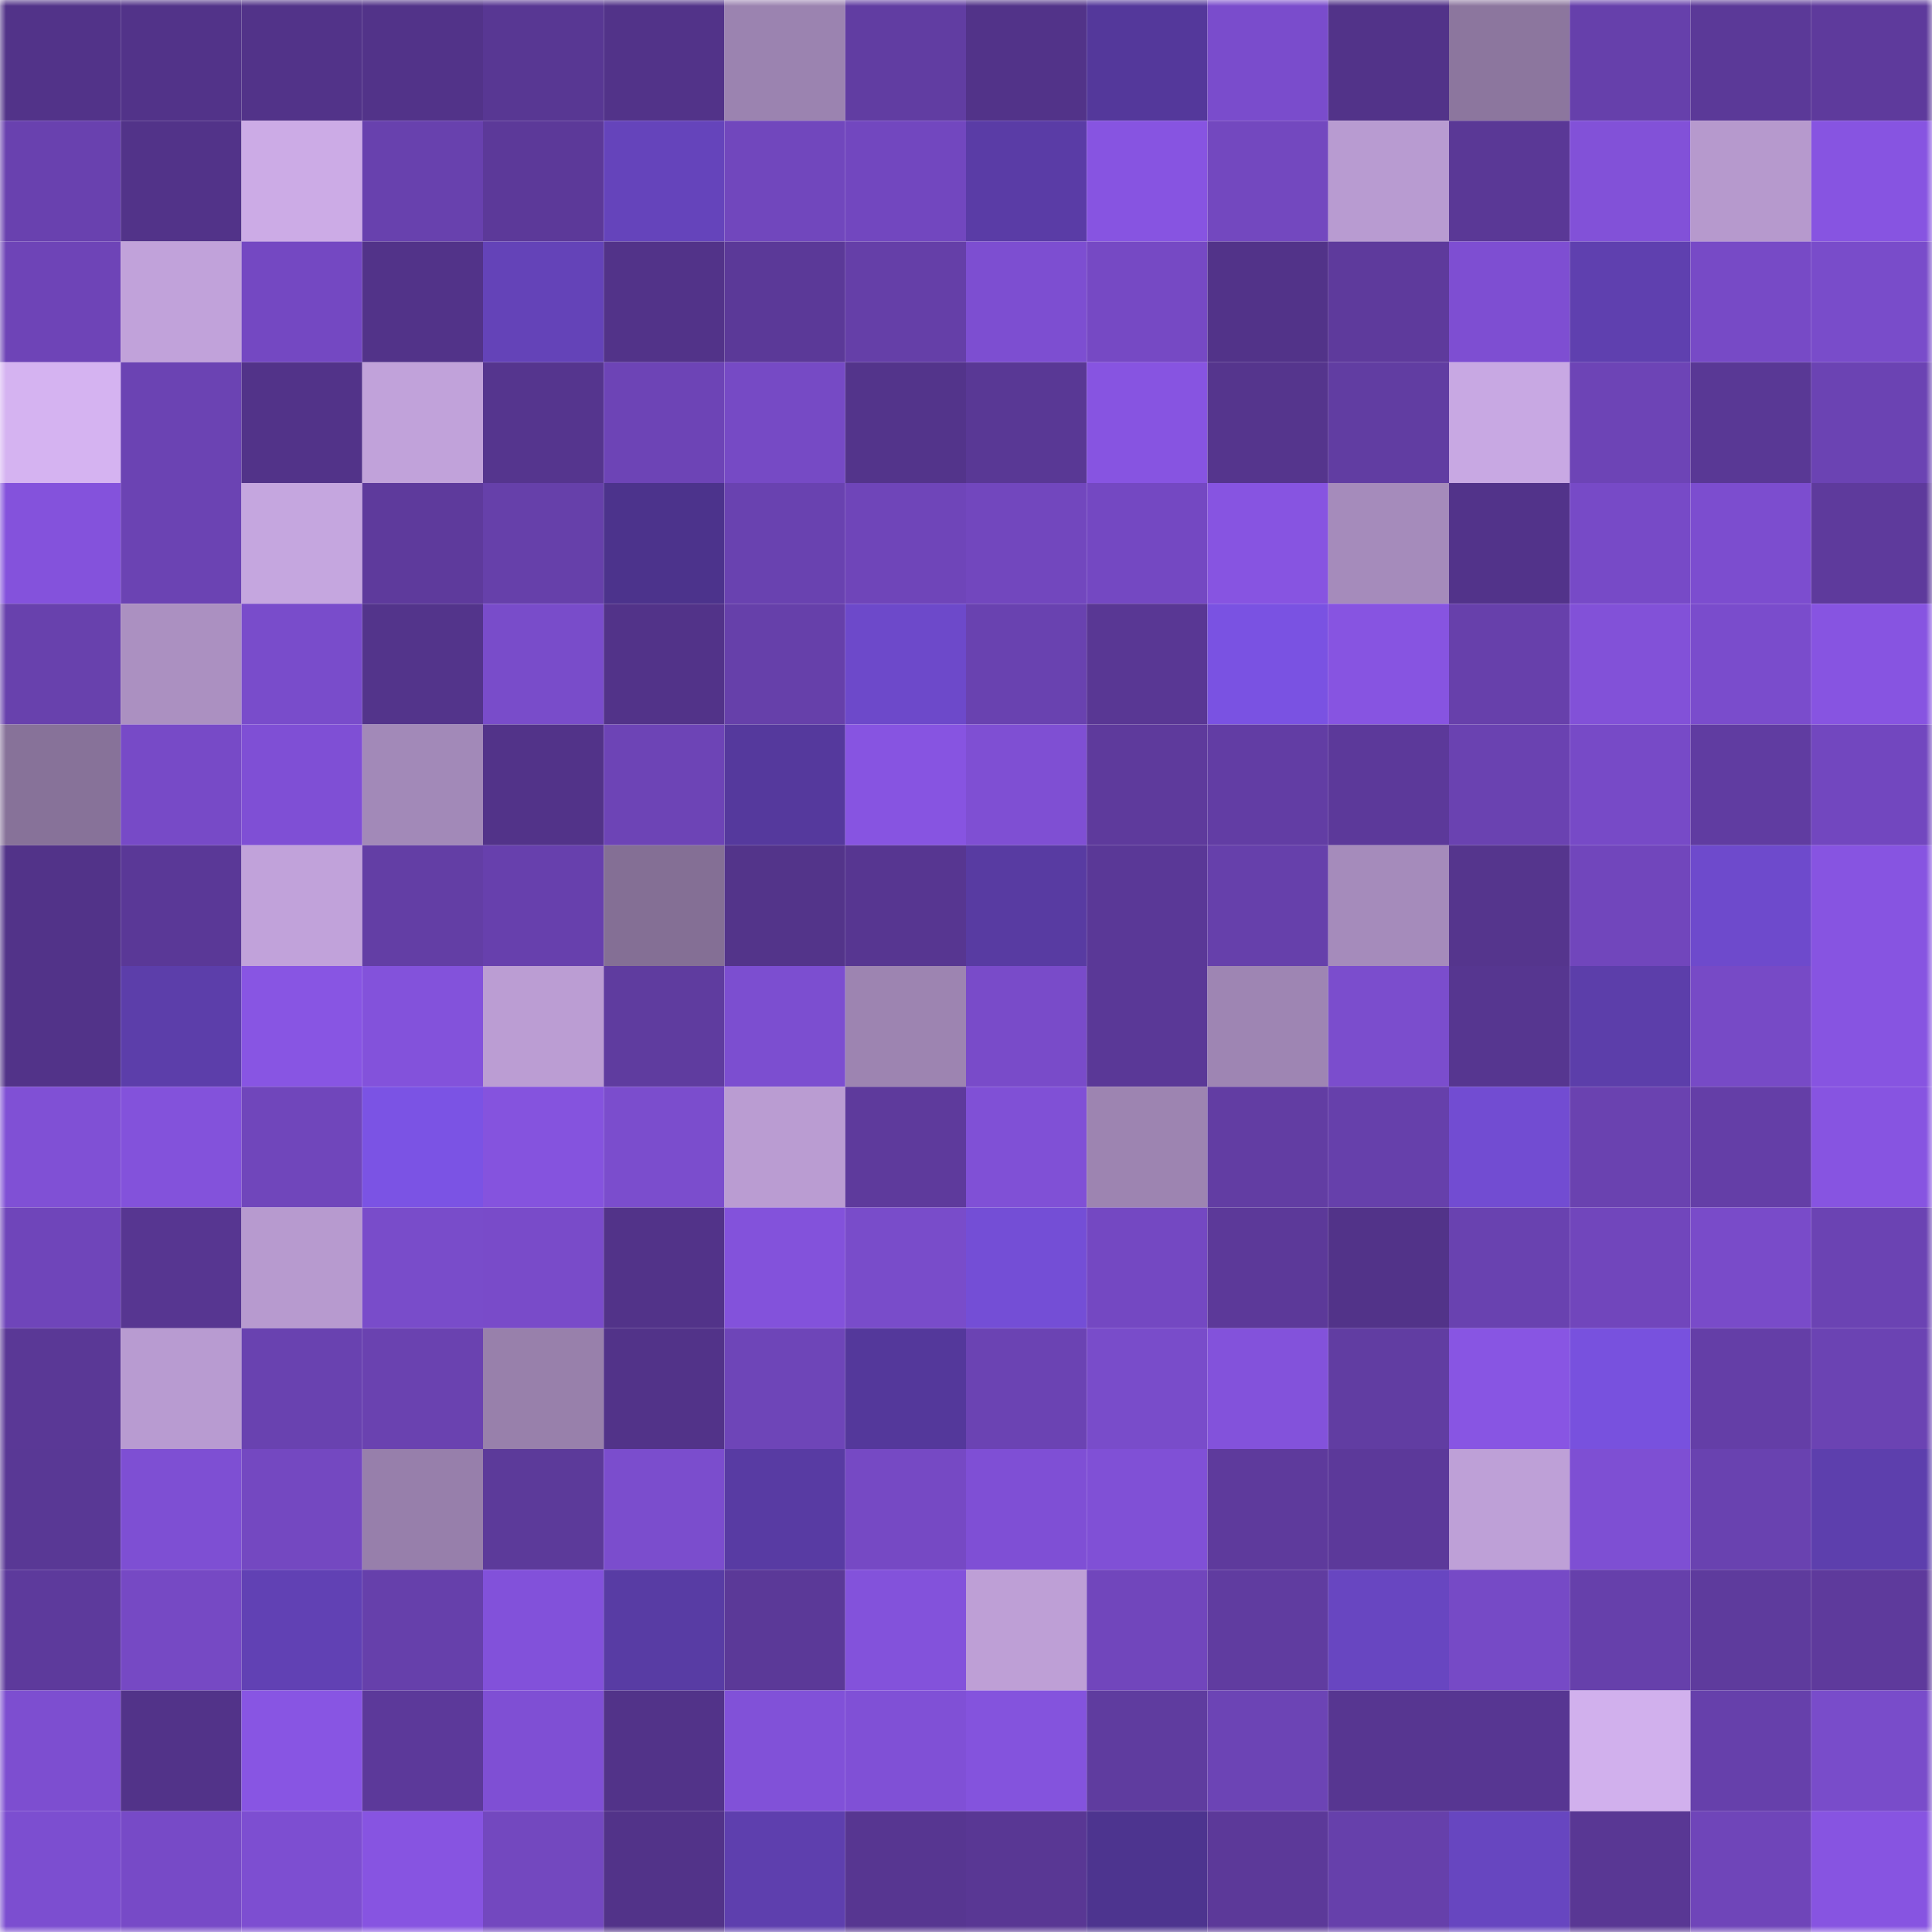 <svg viewBox="0 0 160 160" fill="none" role="img" xmlns="http://www.w3.org/2000/svg" width="240" height="240" name="farcaster%2Cjosho"><mask id="1796994252" mask-type="alpha" maskUnits="userSpaceOnUse" x="0" y="0" width="160" height="160"><rect width="160" height="160" fill="#FFFFFF"></rect></mask><g mask="url(#1796994252)"><rect x="0" y="0" width="10" height="10" fill="#523389"></rect><rect x="10" y="0" width="10" height="10" fill="#523389"></rect><rect x="20" y="0" width="10" height="10" fill="#523389"></rect><rect x="30" y="0" width="10" height="10" fill="#523389"></rect><rect x="40" y="0" width="10" height="10" fill="#583793"></rect><rect x="50" y="0" width="10" height="10" fill="#523389"></rect><rect x="60" y="0" width="10" height="10" fill="#9b83b0"></rect><rect x="70" y="0" width="10" height="10" fill="#613da2"></rect><rect x="80" y="0" width="10" height="10" fill="#523389"></rect><rect x="90" y="0" width="10" height="10" fill="#54389b"></rect><rect x="100" y="0" width="10" height="10" fill="#7a4ccc"></rect><rect x="110" y="0" width="10" height="10" fill="#523389"></rect><rect x="120" y="0" width="10" height="10" fill="#8c769e"></rect><rect x="130" y="0" width="10" height="10" fill="#6640ab"></rect><rect x="140" y="0" width="10" height="10" fill="#5b3998"></rect><rect x="150" y="0" width="10" height="10" fill="#5e3a9c"></rect><rect x="0" y="10" width="10" height="10" fill="#6941af"></rect><rect x="10" y="10" width="10" height="10" fill="#523389"></rect><rect x="20" y="10" width="10" height="10" fill="#ccabe6"></rect><rect x="30" y="10" width="10" height="10" fill="#6841ae"></rect><rect x="40" y="10" width="10" height="10" fill="#5c3999"></rect><rect x="50" y="10" width="10" height="10" fill="#6544bb"></rect><rect x="60" y="10" width="10" height="10" fill="#7147bd"></rect><rect x="70" y="10" width="10" height="10" fill="#7247bf"></rect><rect x="80" y="10" width="10" height="10" fill="#5a3ca6"></rect><rect x="90" y="10" width="10" height="10" fill="#8754e1"></rect><rect x="100" y="10" width="10" height="10" fill="#7348bf"></rect><rect x="110" y="10" width="10" height="10" fill="#b89bd1"></rect><rect x="120" y="10" width="10" height="10" fill="#5a3896"></rect><rect x="130" y="10" width="10" height="10" fill="#8251d8"></rect><rect x="140" y="10" width="10" height="10" fill="#b699cd"></rect><rect x="150" y="10" width="10" height="10" fill="#8754e1"></rect><rect x="0" y="20" width="10" height="10" fill="#6e44b7"></rect><rect x="10" y="20" width="10" height="10" fill="#c1a2da"></rect><rect x="20" y="20" width="10" height="10" fill="#7448c2"></rect><rect x="30" y="20" width="10" height="10" fill="#523389"></rect><rect x="40" y="20" width="10" height="10" fill="#6443b8"></rect><rect x="50" y="20" width="10" height="10" fill="#523389"></rect><rect x="60" y="20" width="10" height="10" fill="#5b3998"></rect><rect x="70" y="20" width="10" height="10" fill="#653fa8"></rect><rect x="80" y="20" width="10" height="10" fill="#7d4ed1"></rect><rect x="90" y="20" width="10" height="10" fill="#7649c4"></rect><rect x="100" y="20" width="10" height="10" fill="#523389"></rect><rect x="110" y="20" width="10" height="10" fill="#5e3a9c"></rect><rect x="120" y="20" width="10" height="10" fill="#7e4ed2"></rect><rect x="130" y="20" width="10" height="10" fill="#5f40af"></rect><rect x="140" y="20" width="10" height="10" fill="#774ac6"></rect><rect x="150" y="20" width="10" height="10" fill="#794cca"></rect><rect x="0" y="30" width="10" height="10" fill="#d5b3f1"></rect><rect x="10" y="30" width="10" height="10" fill="#6b43b3"></rect><rect x="20" y="30" width="10" height="10" fill="#523389"></rect><rect x="30" y="30" width="10" height="10" fill="#c1a2da"></rect><rect x="40" y="30" width="10" height="10" fill="#55358e"></rect><rect x="50" y="30" width="10" height="10" fill="#6d44b6"></rect><rect x="60" y="30" width="10" height="10" fill="#764ac5"></rect><rect x="70" y="30" width="10" height="10" fill="#53348b"></rect><rect x="80" y="30" width="10" height="10" fill="#593895"></rect><rect x="90" y="30" width="10" height="10" fill="#8754e1"></rect><rect x="100" y="30" width="10" height="10" fill="#55358d"></rect><rect x="110" y="30" width="10" height="10" fill="#613da2"></rect><rect x="120" y="30" width="10" height="10" fill="#c8a8e3"></rect><rect x="130" y="30" width="10" height="10" fill="#6d44b6"></rect><rect x="140" y="30" width="10" height="10" fill="#593895"></rect><rect x="150" y="30" width="10" height="10" fill="#6b43b3"></rect><rect x="0" y="40" width="10" height="10" fill="#8452dc"></rect><rect x="10" y="40" width="10" height="10" fill="#6b43b3"></rect><rect x="20" y="40" width="10" height="10" fill="#c5a6df"></rect><rect x="30" y="40" width="10" height="10" fill="#5e3a9c"></rect><rect x="40" y="40" width="10" height="10" fill="#6640aa"></rect><rect x="50" y="40" width="10" height="10" fill="#4c338c"></rect><rect x="60" y="40" width="10" height="10" fill="#6942b0"></rect><rect x="70" y="40" width="10" height="10" fill="#6f45b9"></rect><rect x="80" y="40" width="10" height="10" fill="#7247be"></rect><rect x="90" y="40" width="10" height="10" fill="#7448c2"></rect><rect x="100" y="40" width="10" height="10" fill="#8754e1"></rect><rect x="110" y="40" width="10" height="10" fill="#a58bbb"></rect><rect x="120" y="40" width="10" height="10" fill="#52338a"></rect><rect x="130" y="40" width="10" height="10" fill="#774ac7"></rect><rect x="140" y="40" width="10" height="10" fill="#7c4dcf"></rect><rect x="150" y="40" width="10" height="10" fill="#5e3a9c"></rect><rect x="0" y="50" width="10" height="10" fill="#6841ad"></rect><rect x="10" y="50" width="10" height="10" fill="#ab90c1"></rect><rect x="20" y="50" width="10" height="10" fill="#794ccb"></rect><rect x="30" y="50" width="10" height="10" fill="#53348b"></rect><rect x="40" y="50" width="10" height="10" fill="#794cca"></rect><rect x="50" y="50" width="10" height="10" fill="#523389"></rect><rect x="60" y="50" width="10" height="10" fill="#6640aa"></rect><rect x="70" y="50" width="10" height="10" fill="#6d49ca"></rect><rect x="80" y="50" width="10" height="10" fill="#6942b0"></rect><rect x="90" y="50" width="10" height="10" fill="#593794"></rect><rect x="100" y="50" width="10" height="10" fill="#7a52e2"></rect><rect x="110" y="50" width="10" height="10" fill="#8754e1"></rect><rect x="120" y="50" width="10" height="10" fill="#6740ab"></rect><rect x="130" y="50" width="10" height="10" fill="#8251d8"></rect><rect x="140" y="50" width="10" height="10" fill="#7a4ccc"></rect><rect x="150" y="50" width="10" height="10" fill="#8754e1"></rect><rect x="0" y="60" width="10" height="10" fill="#877299"></rect><rect x="10" y="60" width="10" height="10" fill="#774ac7"></rect><rect x="20" y="60" width="10" height="10" fill="#7f4fd5"></rect><rect x="30" y="60" width="10" height="10" fill="#a289b8"></rect><rect x="40" y="60" width="10" height="10" fill="#523389"></rect><rect x="50" y="60" width="10" height="10" fill="#6d44b6"></rect><rect x="60" y="60" width="10" height="10" fill="#55399d"></rect><rect x="70" y="60" width="10" height="10" fill="#8754e1"></rect><rect x="80" y="60" width="10" height="10" fill="#7f4fd3"></rect><rect x="90" y="60" width="10" height="10" fill="#5e3a9c"></rect><rect x="100" y="60" width="10" height="10" fill="#623da4"></rect><rect x="110" y="60" width="10" height="10" fill="#5c399a"></rect><rect x="120" y="60" width="10" height="10" fill="#6a42b1"></rect><rect x="130" y="60" width="10" height="10" fill="#774ac7"></rect><rect x="140" y="60" width="10" height="10" fill="#603ca1"></rect><rect x="150" y="60" width="10" height="10" fill="#7247bf"></rect><rect x="0" y="70" width="10" height="10" fill="#523389"></rect><rect x="10" y="70" width="10" height="10" fill="#5a3897"></rect><rect x="20" y="70" width="10" height="10" fill="#c1a2da"></rect><rect x="30" y="70" width="10" height="10" fill="#633ea5"></rect><rect x="40" y="70" width="10" height="10" fill="#6740ad"></rect><rect x="50" y="70" width="10" height="10" fill="#846f95"></rect><rect x="60" y="70" width="10" height="10" fill="#53348a"></rect><rect x="70" y="70" width="10" height="10" fill="#573691"></rect><rect x="80" y="70" width="10" height="10" fill="#583ba2"></rect><rect x="90" y="70" width="10" height="10" fill="#5a3897"></rect><rect x="100" y="70" width="10" height="10" fill="#6640ab"></rect><rect x="110" y="70" width="10" height="10" fill="#a58bbb"></rect><rect x="120" y="70" width="10" height="10" fill="#55358d"></rect><rect x="130" y="70" width="10" height="10" fill="#7146bc"></rect><rect x="140" y="70" width="10" height="10" fill="#6e4acc"></rect><rect x="150" y="70" width="10" height="10" fill="#8754e1"></rect><rect x="0" y="80" width="10" height="10" fill="#523389"></rect><rect x="10" y="80" width="10" height="10" fill="#5c3eaa"></rect><rect x="20" y="80" width="10" height="10" fill="#8855e3"></rect><rect x="30" y="80" width="10" height="10" fill="#8352db"></rect><rect x="40" y="80" width="10" height="10" fill="#bb9dd3"></rect><rect x="50" y="80" width="10" height="10" fill="#5f3c9f"></rect><rect x="60" y="80" width="10" height="10" fill="#7c4ed0"></rect><rect x="70" y="80" width="10" height="10" fill="#9d84b1"></rect><rect x="80" y="80" width="10" height="10" fill="#794bc9"></rect><rect x="90" y="80" width="10" height="10" fill="#5a3897"></rect><rect x="100" y="80" width="10" height="10" fill="#9e85b3"></rect><rect x="110" y="80" width="10" height="10" fill="#7b4dcd"></rect><rect x="120" y="80" width="10" height="10" fill="#563690"></rect><rect x="130" y="80" width="10" height="10" fill="#5c3eaa"></rect><rect x="140" y="80" width="10" height="10" fill="#774ac6"></rect><rect x="150" y="80" width="10" height="10" fill="#8754e1"></rect><rect x="0" y="90" width="10" height="10" fill="#8050d5"></rect><rect x="10" y="90" width="10" height="10" fill="#8352db"></rect><rect x="20" y="90" width="10" height="10" fill="#7046bb"></rect><rect x="30" y="90" width="10" height="10" fill="#7b53e4"></rect><rect x="40" y="90" width="10" height="10" fill="#8553de"></rect><rect x="50" y="90" width="10" height="10" fill="#7b4dcd"></rect><rect x="60" y="90" width="10" height="10" fill="#ba9cd2"></rect><rect x="70" y="90" width="10" height="10" fill="#5e3a9c"></rect><rect x="80" y="90" width="10" height="10" fill="#8050d6"></rect><rect x="90" y="90" width="10" height="10" fill="#9d84b1"></rect><rect x="100" y="90" width="10" height="10" fill="#623da3"></rect><rect x="110" y="90" width="10" height="10" fill="#6640ab"></rect><rect x="120" y="90" width="10" height="10" fill="#724cd2"></rect><rect x="130" y="90" width="10" height="10" fill="#6a42b0"></rect><rect x="140" y="90" width="10" height="10" fill="#643ea7"></rect><rect x="150" y="90" width="10" height="10" fill="#8754e1"></rect><rect x="0" y="100" width="10" height="10" fill="#6f45ba"></rect><rect x="10" y="100" width="10" height="10" fill="#573691"></rect><rect x="20" y="100" width="10" height="10" fill="#b79acf"></rect><rect x="30" y="100" width="10" height="10" fill="#794cca"></rect><rect x="40" y="100" width="10" height="10" fill="#794bc9"></rect><rect x="50" y="100" width="10" height="10" fill="#523389"></rect><rect x="60" y="100" width="10" height="10" fill="#8352db"></rect><rect x="70" y="100" width="10" height="10" fill="#794cca"></rect><rect x="80" y="100" width="10" height="10" fill="#744ed6"></rect><rect x="90" y="100" width="10" height="10" fill="#7448c2"></rect><rect x="100" y="100" width="10" height="10" fill="#5c3999"></rect><rect x="110" y="100" width="10" height="10" fill="#523389"></rect><rect x="120" y="100" width="10" height="10" fill="#6942b0"></rect><rect x="130" y="100" width="10" height="10" fill="#7146bc"></rect><rect x="140" y="100" width="10" height="10" fill="#794bc9"></rect><rect x="150" y="100" width="10" height="10" fill="#6b43b3"></rect><rect x="0" y="110" width="10" height="10" fill="#5a3896"></rect><rect x="10" y="110" width="10" height="10" fill="#b89bd1"></rect><rect x="20" y="110" width="10" height="10" fill="#6942b0"></rect><rect x="30" y="110" width="10" height="10" fill="#6a42b0"></rect><rect x="40" y="110" width="10" height="10" fill="#9880ab"></rect><rect x="50" y="110" width="10" height="10" fill="#523389"></rect><rect x="60" y="110" width="10" height="10" fill="#6e45b8"></rect><rect x="70" y="110" width="10" height="10" fill="#54389b"></rect><rect x="80" y="110" width="10" height="10" fill="#6b43b3"></rect><rect x="90" y="110" width="10" height="10" fill="#794cca"></rect><rect x="100" y="110" width="10" height="10" fill="#8352db"></rect><rect x="110" y="110" width="10" height="10" fill="#613da2"></rect><rect x="120" y="110" width="10" height="10" fill="#8855e3"></rect><rect x="130" y="110" width="10" height="10" fill="#7851de"></rect><rect x="140" y="110" width="10" height="10" fill="#643ea7"></rect><rect x="150" y="110" width="10" height="10" fill="#6b43b3"></rect><rect x="0" y="120" width="10" height="10" fill="#593895"></rect><rect x="10" y="120" width="10" height="10" fill="#7e4fd3"></rect><rect x="20" y="120" width="10" height="10" fill="#7448c1"></rect><rect x="30" y="120" width="10" height="10" fill="#977fab"></rect><rect x="40" y="120" width="10" height="10" fill="#5c3a9a"></rect><rect x="50" y="120" width="10" height="10" fill="#7b4dcd"></rect><rect x="60" y="120" width="10" height="10" fill="#583ba3"></rect><rect x="70" y="120" width="10" height="10" fill="#7649c4"></rect><rect x="80" y="120" width="10" height="10" fill="#7f4fd5"></rect><rect x="90" y="120" width="10" height="10" fill="#8050d6"></rect><rect x="100" y="120" width="10" height="10" fill="#5e3a9c"></rect><rect x="110" y="120" width="10" height="10" fill="#5c399a"></rect><rect x="120" y="120" width="10" height="10" fill="#bea0d7"></rect><rect x="130" y="120" width="10" height="10" fill="#7e4fd3"></rect><rect x="140" y="120" width="10" height="10" fill="#6942b0"></rect><rect x="150" y="120" width="10" height="10" fill="#5d3fad"></rect><rect x="0" y="130" width="10" height="10" fill="#5d3a9c"></rect><rect x="10" y="130" width="10" height="10" fill="#7649c4"></rect><rect x="20" y="130" width="10" height="10" fill="#6141b4"></rect><rect x="30" y="130" width="10" height="10" fill="#6640ab"></rect><rect x="40" y="130" width="10" height="10" fill="#8251da"></rect><rect x="50" y="130" width="10" height="10" fill="#583ca4"></rect><rect x="60" y="130" width="10" height="10" fill="#5b3998"></rect><rect x="70" y="130" width="10" height="10" fill="#8352db"></rect><rect x="80" y="130" width="10" height="10" fill="#be9fd6"></rect><rect x="90" y="130" width="10" height="10" fill="#7146bc"></rect><rect x="100" y="130" width="10" height="10" fill="#603ca0"></rect><rect x="110" y="130" width="10" height="10" fill="#6846c1"></rect><rect x="120" y="130" width="10" height="10" fill="#764ac6"></rect><rect x="130" y="130" width="10" height="10" fill="#6640ab"></rect><rect x="140" y="130" width="10" height="10" fill="#5e3b9d"></rect><rect x="150" y="130" width="10" height="10" fill="#5e3a9c"></rect><rect x="0" y="140" width="10" height="10" fill="#7d4ed0"></rect><rect x="10" y="140" width="10" height="10" fill="#523389"></rect><rect x="20" y="140" width="10" height="10" fill="#8855e3"></rect><rect x="30" y="140" width="10" height="10" fill="#5c399a"></rect><rect x="40" y="140" width="10" height="10" fill="#7f4fd4"></rect><rect x="50" y="140" width="10" height="10" fill="#523389"></rect><rect x="60" y="140" width="10" height="10" fill="#8151d8"></rect><rect x="70" y="140" width="10" height="10" fill="#8050d6"></rect><rect x="80" y="140" width="10" height="10" fill="#8453dd"></rect><rect x="90" y="140" width="10" height="10" fill="#5f3c9f"></rect><rect x="100" y="140" width="10" height="10" fill="#6c44b5"></rect><rect x="110" y="140" width="10" height="10" fill="#573691"></rect><rect x="120" y="140" width="10" height="10" fill="#573692"></rect><rect x="130" y="140" width="10" height="10" fill="#d1b0ed"></rect><rect x="140" y="140" width="10" height="10" fill="#6640ab"></rect><rect x="150" y="140" width="10" height="10" fill="#794cca"></rect><rect x="0" y="150" width="10" height="10" fill="#7c4ed0"></rect><rect x="10" y="150" width="10" height="10" fill="#774ac7"></rect><rect x="20" y="150" width="10" height="10" fill="#7d4ed1"></rect><rect x="30" y="150" width="10" height="10" fill="#8754e1"></rect><rect x="40" y="150" width="10" height="10" fill="#7348bf"></rect><rect x="50" y="150" width="10" height="10" fill="#523389"></rect><rect x="60" y="150" width="10" height="10" fill="#5e3fae"></rect><rect x="70" y="150" width="10" height="10" fill="#573691"></rect><rect x="80" y="150" width="10" height="10" fill="#593794"></rect><rect x="90" y="150" width="10" height="10" fill="#4d348f"></rect><rect x="100" y="150" width="10" height="10" fill="#5c3999"></rect><rect x="110" y="150" width="10" height="10" fill="#6640ab"></rect><rect x="120" y="150" width="10" height="10" fill="#6746c0"></rect><rect x="130" y="150" width="10" height="10" fill="#593794"></rect><rect x="140" y="150" width="10" height="10" fill="#6f45b9"></rect><rect x="150" y="150" width="10" height="10" fill="#8754e1"></rect></g></svg>
